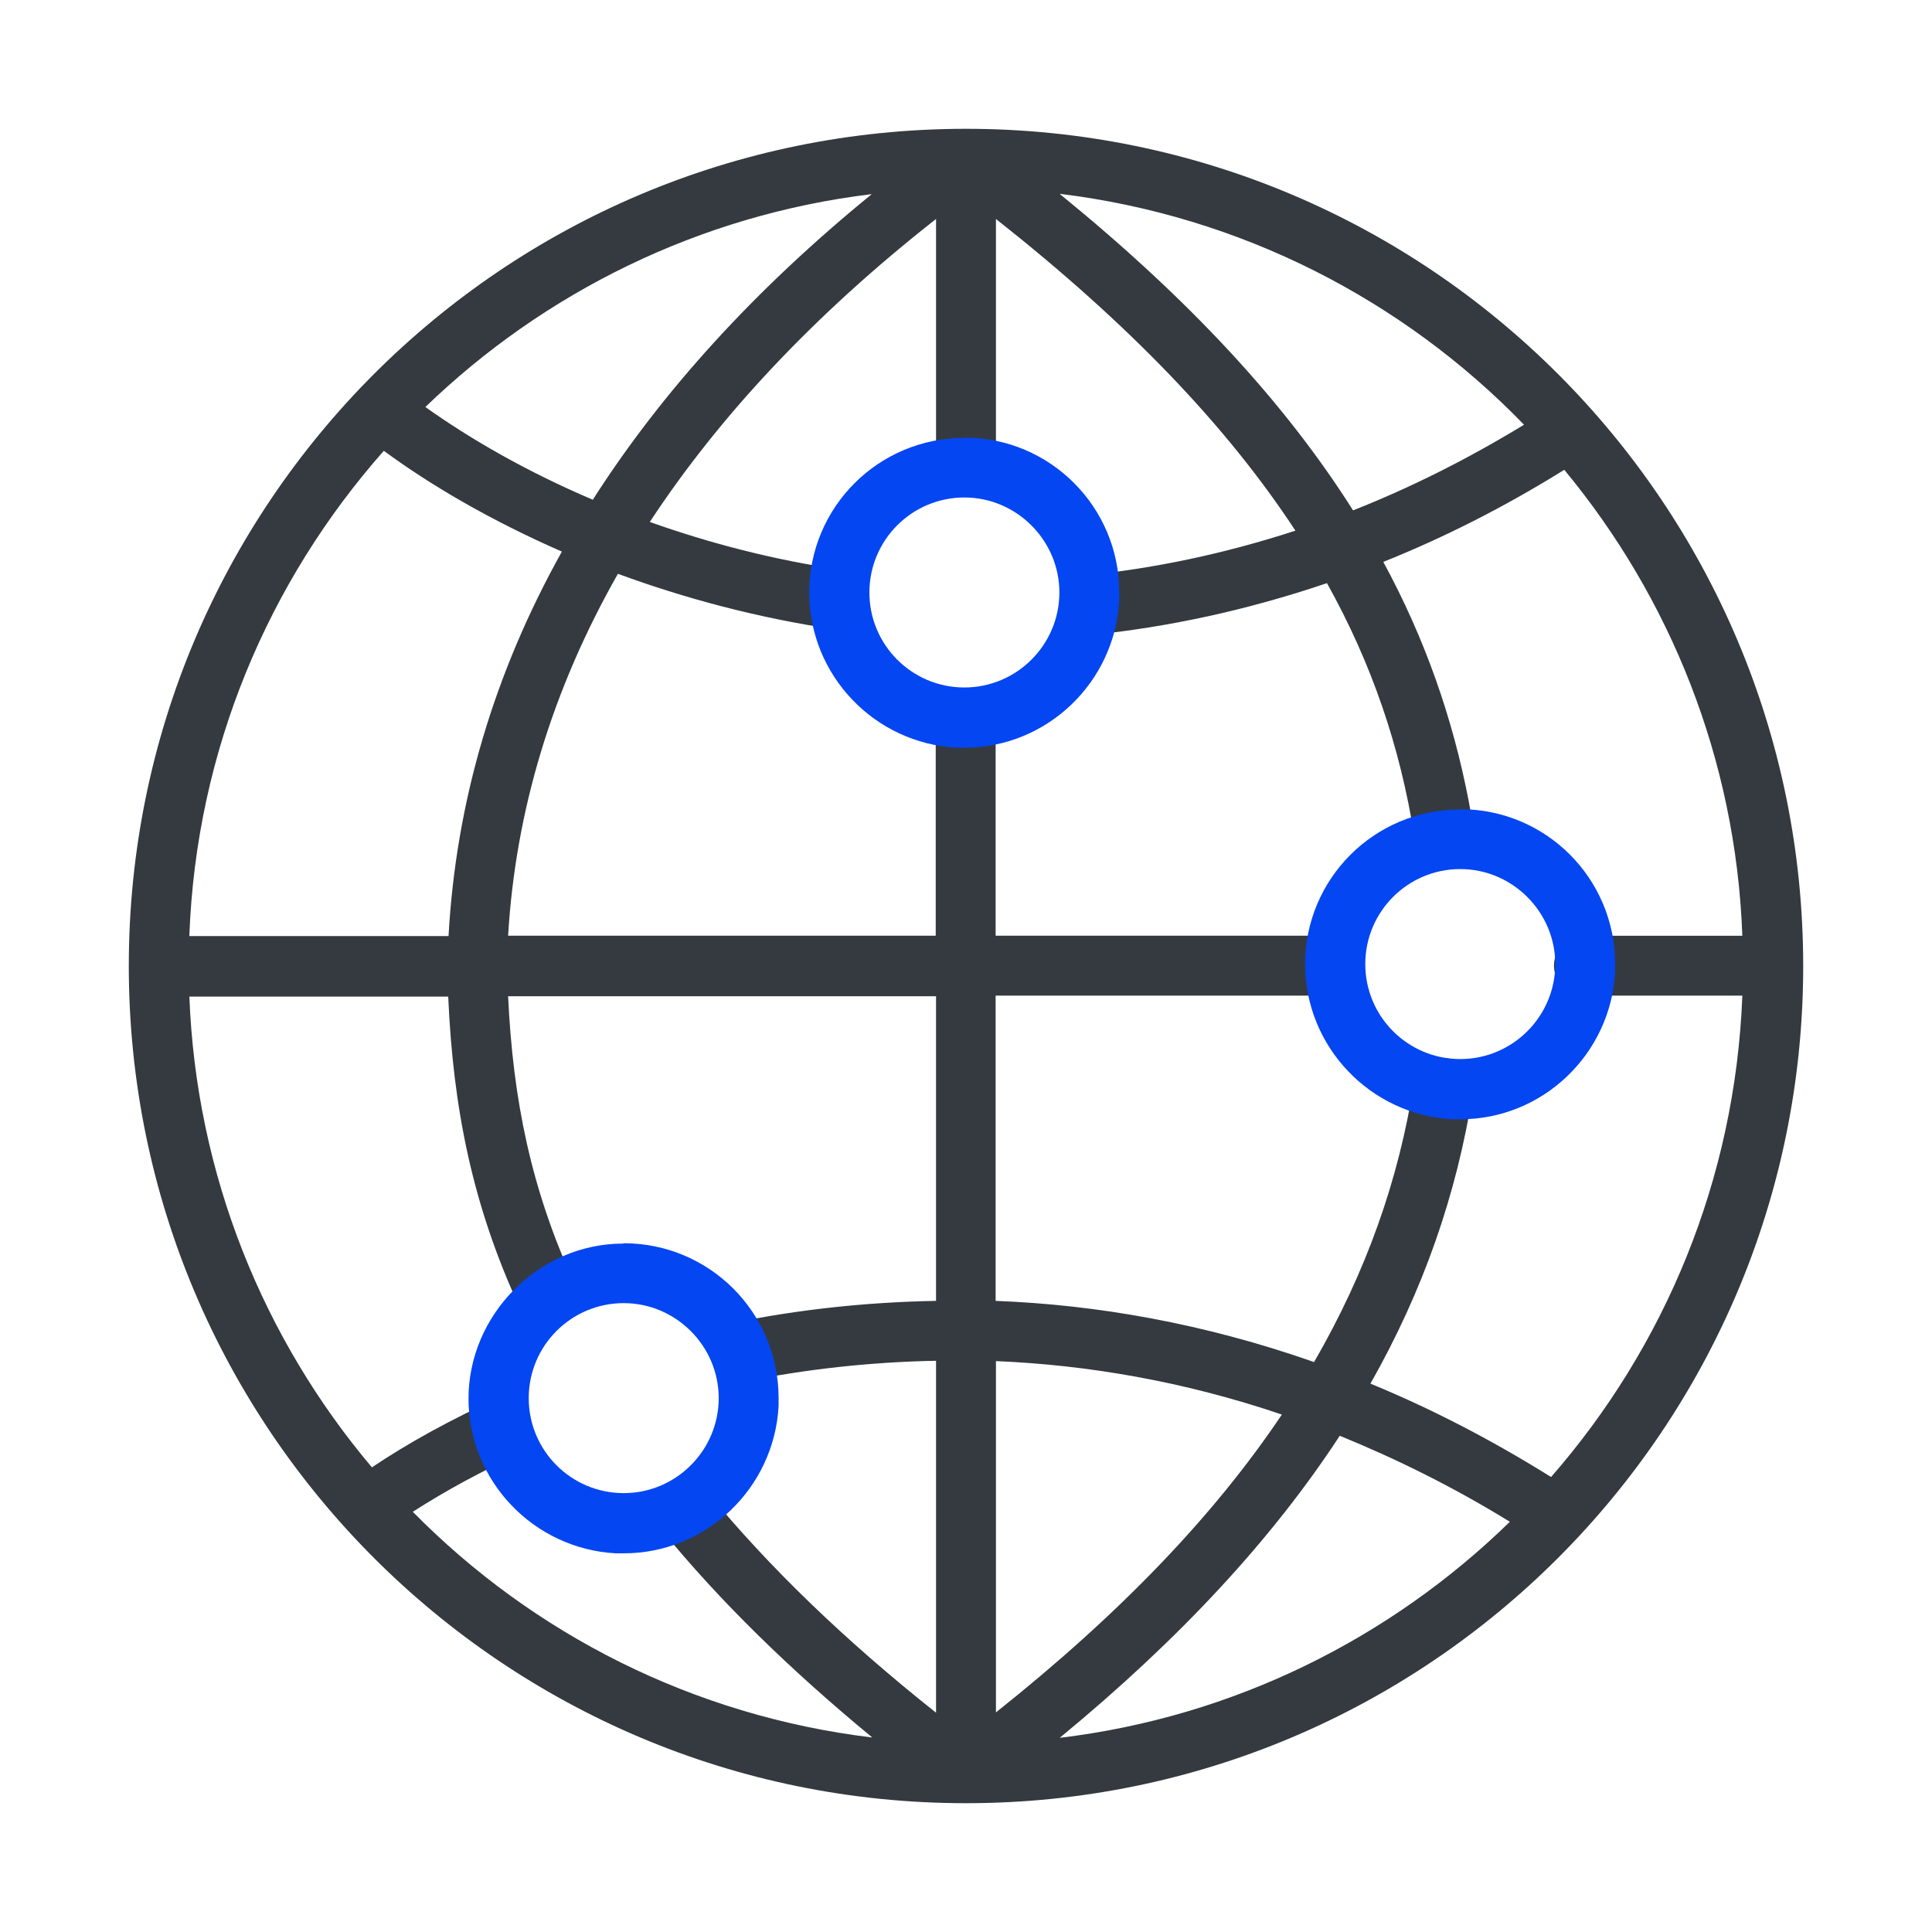 <?xml version="1.0" encoding="UTF-8"?>
<svg id="_圖層_1" data-name="圖層 1" xmlns="http://www.w3.org/2000/svg" viewBox="0 0 60 60">
  <defs>
    <style>
      .cls-1 {
        fill: #343a3f;
      }

      .cls-2 {
        fill: #0446f2;
      }
    </style>
  </defs>
  <path class="cls-1" d="M30,4c14.36,0,26,11.64,26,26s-11.64,26-26,26S4,44.36,4,30,15.64,4,30,4ZM5.88,30.93c.21,5.57,2.31,10.66,5.67,14.64,1.1-.74,2.48-1.51,4.07-2.22l.38.84.38.85c-1.39.62-2.58,1.28-3.56,1.91,3.73,3.79,8.71,6.34,14.27,7.01-2.57-2.12-4.74-4.24-6.52-6.42l.72-.58.71-.58c1.88,2.28,4.21,4.54,7.07,6.81v-10.93c-2.09.04-4.08.27-5.91.64l-.19-.91-.19-.91c1.96-.4,4.07-.64,6.29-.68v-9.46h-13.29c.15,3.2.71,5.98,2.05,8.9.21.46,0,1.02-.45,1.24-.46.21-1.02,0-1.23-.45-1.49-3.21-2.08-6.25-2.23-9.68H5.88ZM41.6,44.6c-2.1,3.21-4.97,6.31-8.69,9.37,5.41-.65,10.27-3.09,13.98-6.71-1.77-1.09-3.54-1.96-5.28-2.67h0ZM30.93,53.18c3.86-3.07,6.78-6.12,8.88-9.25-3.07-1.04-6.05-1.54-8.88-1.66v10.9h0ZM20.7,46.24c.4-.33.98-.27,1.31.13l-1.44,1.18c-.33-.4-.27-.98.13-1.31ZM29.07,6.8c-3.77,2.96-6.72,6.11-8.89,9.41,1.83.65,3.86,1.19,6.05,1.5l-.27,1.84c-2.45-.36-4.73-.98-6.77-1.73-2.04,3.59-3.18,7.35-3.41,11.24h13.28v-6.34h1.86v6.34h10.21c.51,0,.93.42.93.93s-.42.93-.93.93h-10.21v9.48c3.14.12,6.47.7,9.89,1.9,1.62-2.8,2.63-5.66,3.1-8.66.08-.51.56-.85,1.06-.77.5.08.85.56.77,1.06-.5,3.16-1.54,6.15-3.18,9.04,1.85.76,3.72,1.72,5.61,2.9,3.52-4.03,5.72-9.23,5.94-14.95h-4.92c-.51,0-.93-.42-.93-.93s.42-.93.93-.93h4.92c-.2-5.49-2.25-10.51-5.53-14.47-1.88,1.17-3.77,2.12-5.62,2.86,1.29,2.38,2.16,4.85,2.66,7.47l.13.74v.09c.04.47-.3.89-.77.97-.51.08-.98-.27-1.06-.77-.44-2.75-1.31-5.33-2.71-7.84-2.51.85-4.96,1.37-7.33,1.61l-.09-.93-.09-.92c2.1-.21,4.29-.66,6.53-1.39-2.13-3.25-5.17-6.42-9.3-9.68v7.74h-1.86v-7.74ZM11.92,14c-3.58,4.05-5.83,9.3-6.04,15.07h8.05c.23-4.17,1.41-8.16,3.52-11.94-2.22-.97-4.09-2.07-5.53-3.13h0ZM32.92,6.03c3.98,3.24,6.97,6.45,9.1,9.82,1.75-.69,3.52-1.57,5.31-2.66-3.75-3.87-8.78-6.48-14.41-7.17h0ZM27.06,6.03c-5.35.65-10.16,3.05-13.85,6.61,1.36.97,3.11,1.99,5.2,2.88,2.14-3.35,5.02-6.52,8.65-9.48h0Z"/>
  <path class="cls-2" d="M19.37,38.61c2.66,0,4.81,2.15,4.81,4.81v.25c-.14,2.54-2.24,4.57-4.81,4.57h-.25c-2.54-.14-4.57-2.24-4.57-4.81s2.15-4.81,4.81-4.81h0ZM19.37,40.47c-1.63,0-2.95,1.32-2.95,2.95s1.32,2.95,2.95,2.95,2.95-1.33,2.95-2.95-1.33-2.95-2.95-2.95ZM45.35,25.13c2.66,0,4.81,2.15,4.81,4.81v.25c-.14,2.54-2.24,4.57-4.81,4.57h-.25c-2.54-.14-4.56-2.24-4.57-4.81,0-2.66,2.15-4.81,4.81-4.81h0ZM45.35,26.99c-1.63,0-2.95,1.32-2.95,2.95s1.32,2.95,2.95,2.95,2.95-1.33,2.95-2.95-1.33-2.95-2.95-2.95ZM29.95,13.59c2.66,0,4.81,2.15,4.81,4.81v.25c-.14,2.54-2.24,4.57-4.81,4.57h-.25c-2.54-.14-4.56-2.24-4.57-4.81,0-2.66,2.15-4.81,4.81-4.81h0ZM29.95,15.45c-1.63,0-2.95,1.32-2.95,2.95s1.32,2.95,2.95,2.95,2.95-1.33,2.95-2.95-1.33-2.95-2.95-2.95Z"/>
</svg>